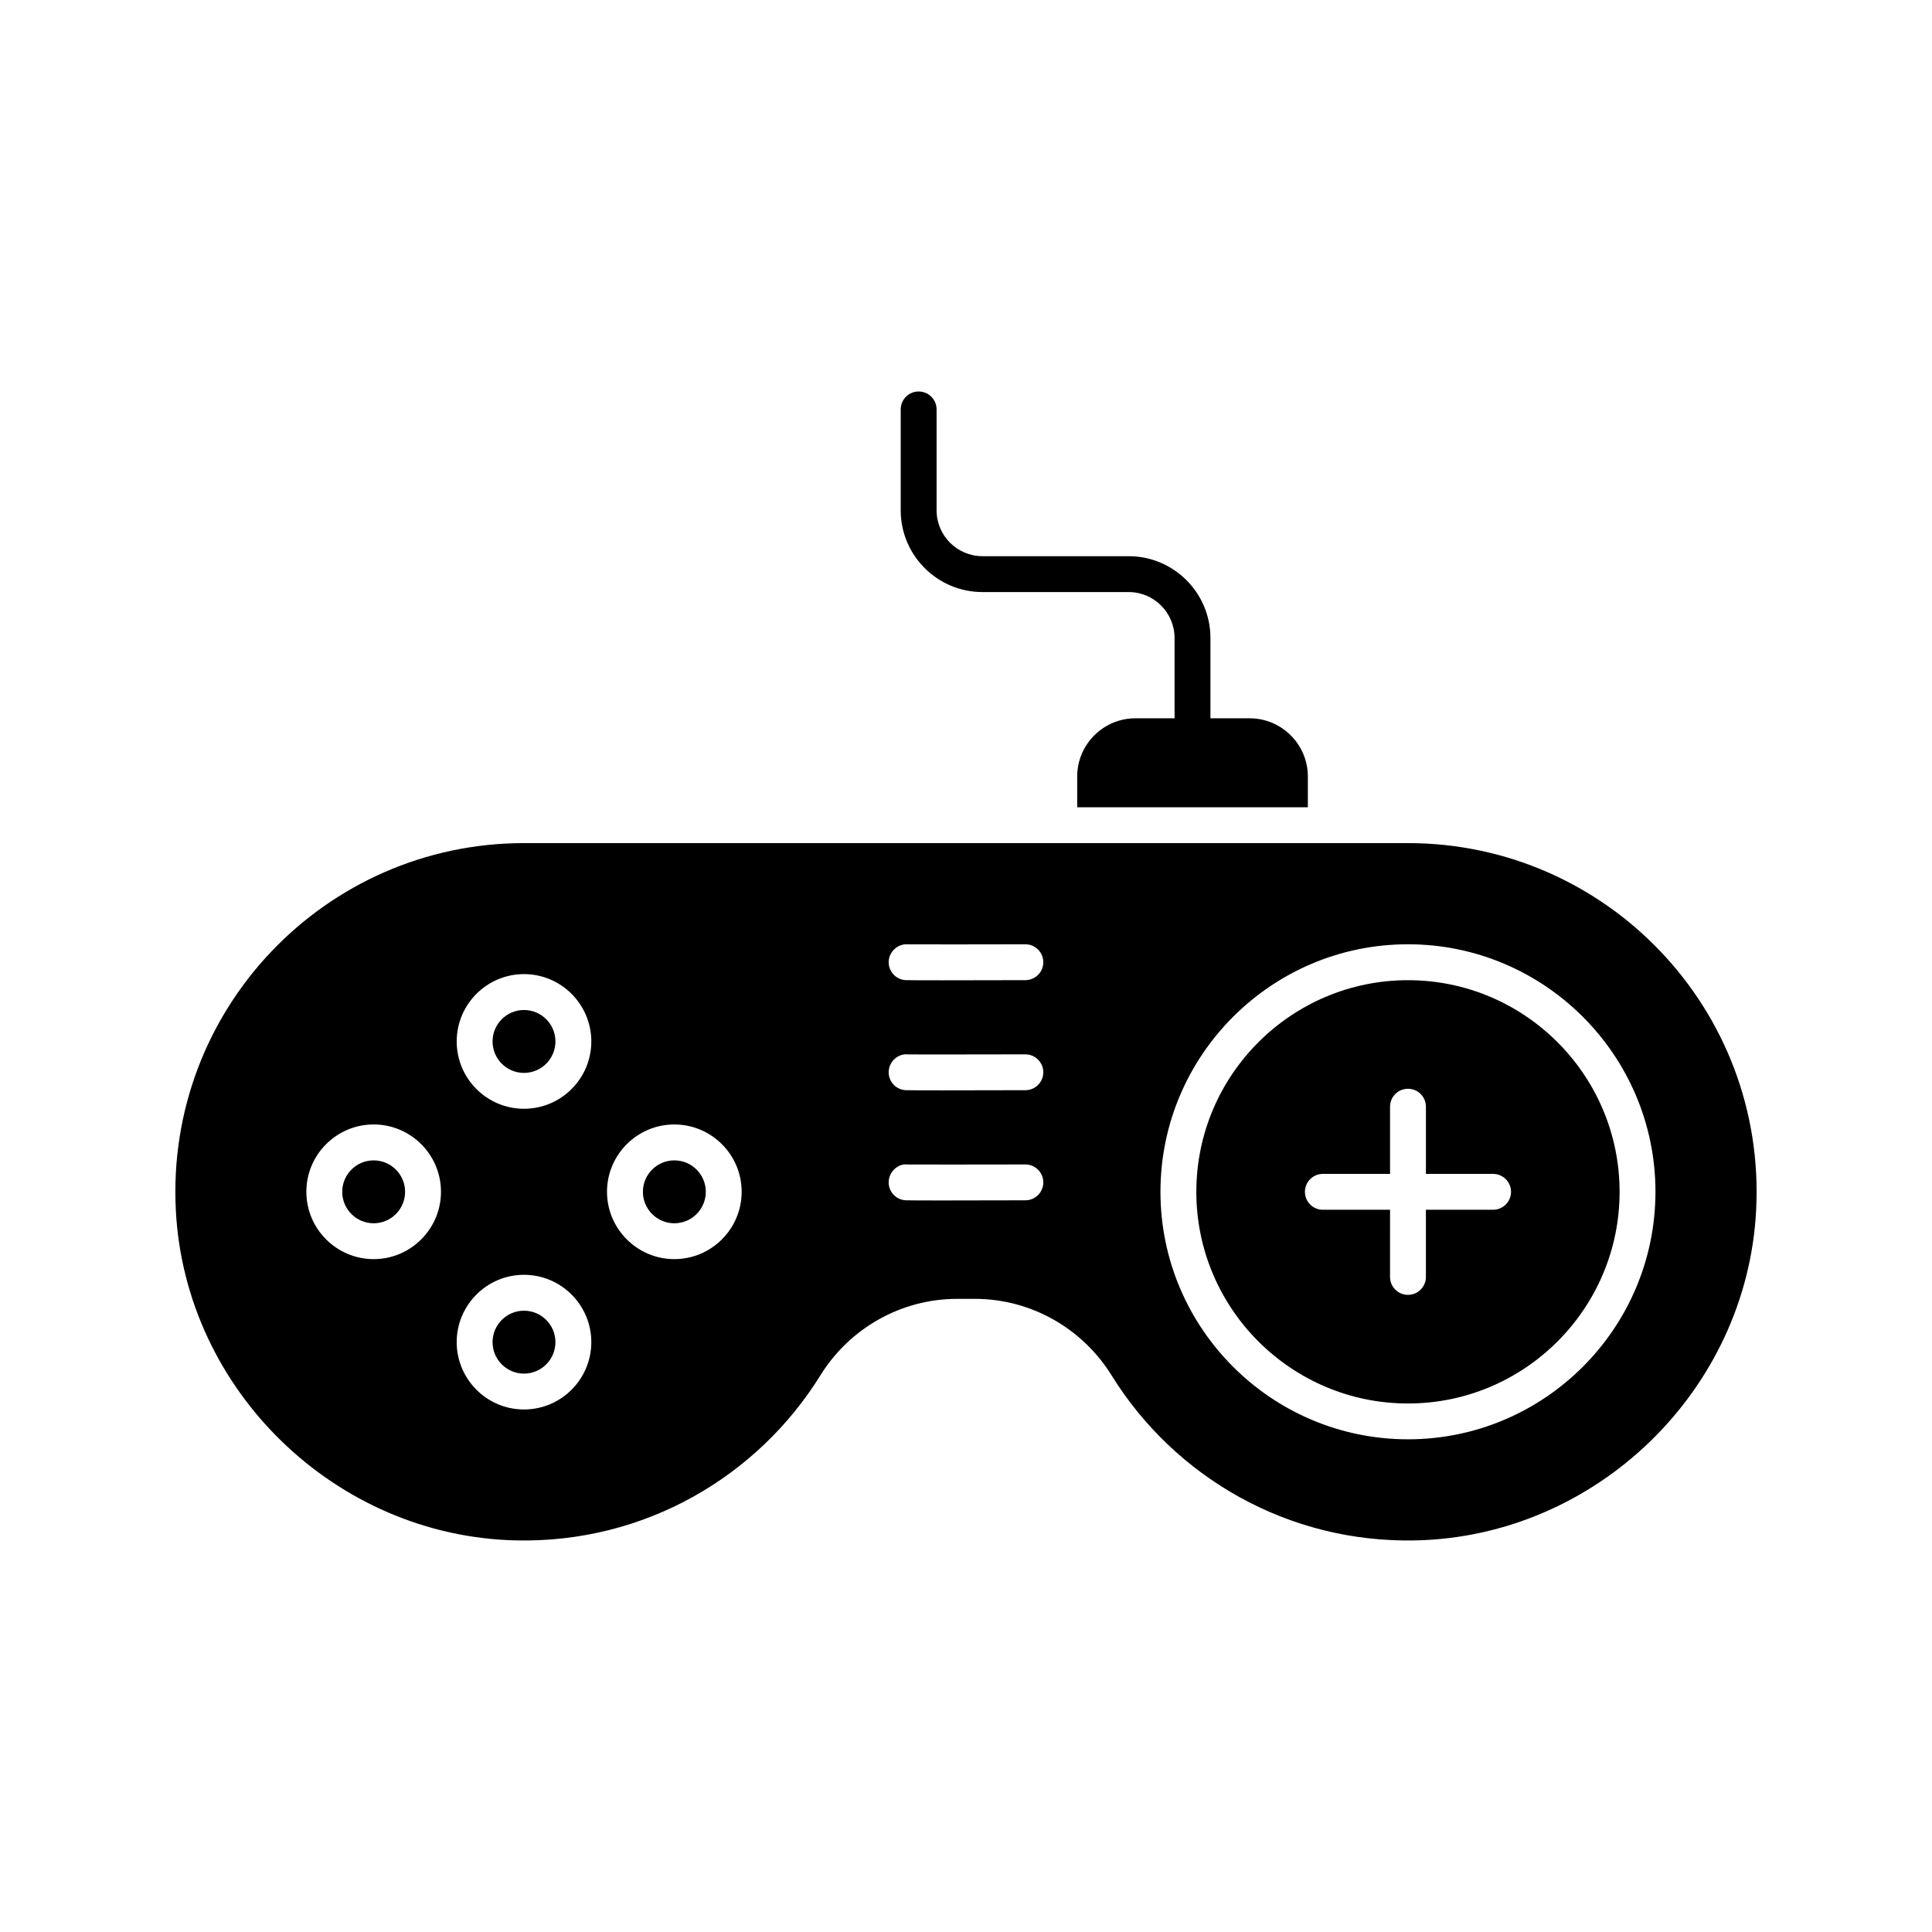 <?xml version="1.0" encoding="UTF-8"?>
<!-- Uploaded to: SVG Repo, www.svgrepo.com, Generator: SVG Repo Mixer Tools -->
<svg fill="#000000" width="800px" height="800px" version="1.1" viewBox="144 144 512 512" xmlns="http://www.w3.org/2000/svg">
 <g>
  <path d="m404.36 300.9h38.738c6.711 0 12.172 5.457 12.172 12.172v21.285h-10.402c-8.461 0-15.398 6.938-15.398 15.402v8.172h61.125v-8.172c0-8.461-6.938-15.402-15.402-15.402h-10.414v-21.285c0-11.957-9.719-21.676-21.676-21.676h-38.738c-6.703 0-12.16-5.457-12.16-12.16v-26.734c0-2.629-2.125-4.754-4.754-4.754s-4.754 2.125-4.754 4.754v26.734c-0.004 11.945 9.715 21.664 21.664 21.664z"/>
  <path d="m282.86 411.66c-4.594 0-8.328 3.742-8.328 8.336s3.731 8.336 8.328 8.336c4.594 0 8.336-3.742 8.336-8.336 0.004-4.594-3.738-8.336-8.336-8.336z"/>
  <path d="m322.71 451.51c-4.594 0-8.336 3.742-8.336 8.336 0.008 4.594 3.742 8.336 8.336 8.336s8.336-3.742 8.336-8.336-3.738-8.336-8.336-8.336z"/>
  <path d="m517.11 367.43h-234.23c-52.684 0-95.082 44.109-92.277 97.406 2.512 47.699 42.383 86.309 90.137 87.387 34.051 0.77 64.031-16.906 80.664-43.727 7.797-12.57 21.457-20.285 36.25-20.285h4.684c14.793 0 28.453 7.715 36.25 20.285 16.633 26.82 46.613 44.496 80.664 43.727 47.758-1.078 87.629-39.688 90.137-87.387 2.809-53.297-39.594-97.406-92.277-97.406zm-274.09 110.25c-9.832 0-17.832-8.004-17.832-17.844s8.004-17.844 17.832-17.844c9.84 0 17.844 8.004 17.844 17.844-0.004 9.84-8.004 17.844-17.844 17.844zm39.84 39.844c-9.832 0-17.832-8.004-17.832-17.844s8.004-17.844 17.832-17.844c9.84 0 17.844 8.004 17.844 17.844s-8.004 17.844-17.844 17.844zm0-79.688c-9.832 0-17.832-8.004-17.832-17.844s8.004-17.844 17.832-17.844c9.84 0 17.844 8.004 17.844 17.844 0 9.844-8.004 17.844-17.844 17.844zm39.844 39.844c-9.82 0-17.832-8.004-17.844-17.832 0-9.848 8.004-17.852 17.844-17.852 9.84 0 17.844 8.004 17.844 17.844 0 9.836-8.004 17.84-17.844 17.84zm93.043-15.586c-5.273 0.02-14.629 0.039-21.844 0.039-5.293 0-9.441-0.008-9.988-0.047-2.617-0.195-4.586-2.469-4.398-5.086 0.195-2.609 2.543-4.715 5.031-4.398 1.523 0.039 19.902 0.008 31.164-0.008h0.02c2.617 0 4.742 2.117 4.754 4.734 0.008 2.621-2.117 4.754-4.738 4.766zm0-29.18c-5.273 0.02-14.629 0.039-21.844 0.039-5.293 0-9.441-0.008-9.988-0.047-2.617-0.195-4.586-2.469-4.398-5.086 0.195-2.609 2.543-4.652 5.031-4.398 1.523 0.047 19.902 0.008 31.164-0.008h0.02c2.617 0 4.742 2.117 4.754 4.734 0.008 2.625-2.117 4.758-4.738 4.766zm0-29.164c-5.273 0.02-14.629 0.039-21.844 0.039-5.293 0-9.441-0.008-9.988-0.047-2.617-0.195-4.586-2.469-4.398-5.086 0.195-2.617 2.543-4.594 5.031-4.398 1.523 0.039 19.902 0.02 31.164-0.008h0.02c2.617 0 4.742 2.117 4.754 4.734 0.008 2.621-2.117 4.754-4.738 4.766zm101.38 121.68c-36.168 0-65.594-29.426-65.594-65.594s29.426-65.594 65.594-65.594c36.168 0 65.586 29.426 65.586 65.594-0.004 36.168-29.422 65.594-65.586 65.594z"/>
  <path d="m282.86 491.35c-4.594 0-8.328 3.742-8.328 8.336s3.731 8.336 8.328 8.336c4.594 0 8.336-3.742 8.336-8.336 0.004-4.594-3.738-8.336-8.336-8.336z"/>
  <path d="m243.02 451.51c-4.594 0-8.328 3.742-8.328 8.336s3.731 8.336 8.328 8.336c4.594 0 8.336-3.742 8.336-8.336s-3.742-8.336-8.336-8.336z"/>
  <path d="m517.13 403.76c-30.93 0-56.09 25.156-56.09 56.09 0 30.93 25.156 56.09 56.09 56.09 30.922 0 56.078-25.156 56.078-56.09s-25.156-56.09-56.078-56.09zm22.547 60.84h-17.797v17.797c0 2.629-2.125 4.754-4.754 4.754s-4.754-2.125-4.754-4.754l0.004-17.797h-17.805c-2.629 0-4.754-2.125-4.754-4.754s2.125-4.754 4.754-4.754h17.805v-17.805c0-2.629 2.125-4.754 4.754-4.754 2.629 0 4.754 2.125 4.754 4.754v17.805h17.797c2.629 0 4.754 2.125 4.754 4.754-0.004 2.629-2.129 4.754-4.758 4.754z"/>
 </g>
</svg>